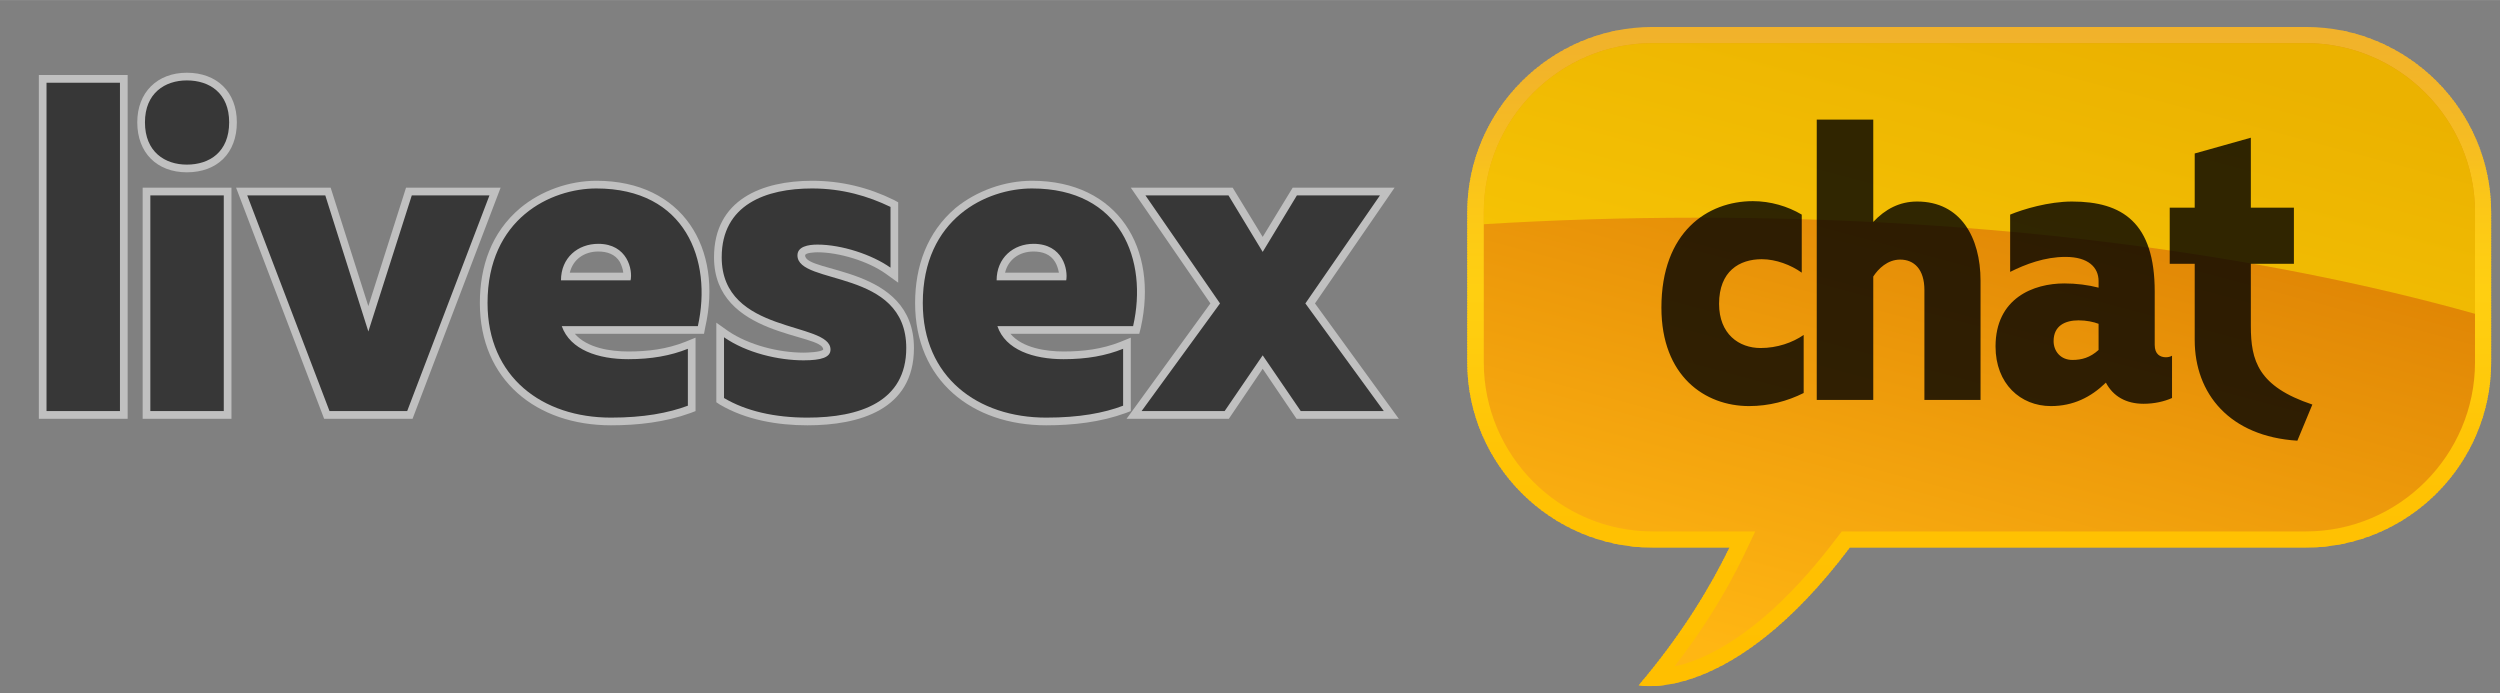 <?xml version="1.0" encoding="UTF-8"?>
<!DOCTYPE svg PUBLIC "-//W3C//DTD SVG 1.1//EN" "http://www.w3.org/Graphics/SVG/1.1/DTD/svg11.dtd">
<!-- Creator: CorelDRAW X7 -->
<svg xmlns="http://www.w3.org/2000/svg" xml:space="preserve" width="65.024mm" height="18.034mm" version="1.1" style="shape-rendering:geometricPrecision; text-rendering:geometricPrecision; image-rendering:optimizeQuality; fill-rule:evenodd; clip-rule:evenodd"
viewBox="0 0 6502 1803"
 xmlns:xlink="http://www.w3.org/1999/xlink">
 <rect x="0" y="0" width="6502" height="1803" fill="#808080" stroke="none"/>
 <defs>
  <style type="text/css">
   <![CDATA[
    .fil85 {fill:#F1B22B}
    .fil84 {fill:#F1B32A}
    .fil83 {fill:#F2B32A}
    .fil81 {fill:#F2B429}
    .fil82 {fill:#F2B42A}
    .fil79 {fill:#F2B528}
    .fil80 {fill:#F2B529}
    .fil78 {fill:#F3B528}
    .fil76 {fill:#F3B627}
    .fil77 {fill:#F3B628}
    .fil74 {fill:#F3B726}
    .fil75 {fill:#F3B727}
    .fil73 {fill:#F4B726}
    .fil71 {fill:#F4B825}
    .fil72 {fill:#F4B826}
    .fil70 {fill:#F4B925}
    .fil69 {fill:#F5B924}
    .fil68 {fill:#F5BA24}
    .fil67 {fill:#F5BB23}
    .fil66 {fill:#F6BB23}
    .fil65 {fill:#F6BC22}
    .fil63 {fill:#F6BD21}
    .fil64 {fill:#F6BD22}
    .fil62 {fill:#F7BD21}
    .fil61 {fill:#F7BE20}
    .fil60 {fill:#F7BF1F}
    .fil58 {fill:#F8C01E}
    .fil59 {fill:#F8C01F}
    .fil57 {fill:#F8C11E}
    .fil56 {fill:#F9C21D}
    .fil55 {fill:#F9C31C}
    .fil54 {fill:#F9C41B}
    .fil52 {fill:#FAC41A}
    .fil53 {fill:#FAC41B}
    .fil51 {fill:#FAC51A}
    .fil50 {fill:#FAC619}
    .fil49 {fill:#FBC619}
    .fil48 {fill:#FBC718}
    .fil47 {fill:#FCC817}
    .fil45 {fill:#FCC916}
    .fil46 {fill:#FCC917}
    .fil44 {fill:#FCCA16}
    .fil43 {fill:#FDCA15}
    .fil41 {fill:#FDCB14}
    .fil42 {fill:#FDCB15}
    .fil40 {fill:#FDCC14}
    .fil38 {fill:#FECC13}
    .fil39 {fill:#FECC14}
    .fil36 {fill:#FECD12}
    .fil37 {fill:#FECD13}
    .fil35 {fill:#FECE12}
    .fil2 {fill:#FFBF00}
    .fil3 {fill:#FFBF01}
    .fil4 {fill:#FFC001}
    .fil5 {fill:#FFC002}
    .fil6 {fill:#FFC102}
    .fil7 {fill:#FFC103}
    .fil8 {fill:#FFC203}
    .fil9 {fill:#FFC204}
    .fil10 {fill:#FFC304}
    .fil11 {fill:#FFC305}
    .fil12 {fill:#FFC405}
    .fil13 {fill:#FFC406}
    .fil14 {fill:#FFC506}
    .fil15 {fill:#FFC507}
    .fil16 {fill:#FFC607}
    .fil17 {fill:#FFC608}
    .fil18 {fill:#FFC708}
    .fil19 {fill:#FFC709}
    .fil20 {fill:#FFC809}
    .fil21 {fill:#FFC80A}
    .fil22 {fill:#FFC90A}
    .fil23 {fill:#FFC90B}
    .fil24 {fill:#FFCA0B}
    .fil25 {fill:#FFCA0C}
    .fil26 {fill:#FFCB0C}
    .fil27 {fill:#FFCB0D}
    .fil28 {fill:#FFCC0D}
    .fil29 {fill:#FFCC0E}
    .fil30 {fill:#FFCD0E}
    .fil31 {fill:#FFCD0F}
    .fil32 {fill:#FFCE10}
    .fil34 {fill:#FFCE12}
    .fil33 {fill:#FFCF11}
    .fil1 {fill:#373737;fill-rule:nonzero}
    .fil0 {fill:#FEFEFE;fill-opacity:0.502}
    .fil87 {fill:#FFED00;fill-opacity:0.502}
    .fil88 {fill:black;fill-rule:nonzero;fill-opacity:0.8}
    .fil86 {fill:url(#id1)}
   ]]>
  </style>
    <clipPath id="id0">
     <path d="M5997 70l-1699 0c-265,0 -482,217 -482,482l0 390c0,265 217,482 482,482l200 0c-49,101 -123,225 -236,358 0,0 239,54 549,-358l1186 0c266,0 482,-217 482,-482l0 -390c0,-265 -216,-482 -482,-482z"/>
    </clipPath>
  <linearGradient id="id1" gradientUnits="userSpaceOnUse" x1="4910.8" y1="1807.23" x2="5384.72" y2="38.53">
   <stop offset="0" style="stop-opacity:1; stop-color:#FFB613"/>
   <stop offset="1" style="stop-opacity:1; stop-color:#D67600"/>
  </linearGradient>
 </defs>
 <g id="Слой_x0020_1">
  <path class="fil0" d="M101 195l231 0 0 894 -231 0 0 -894zm501 894l-231 0 0 -601 231 0 0 601zm14 -771c0,80 -51,130 -130,130 -78,0 -129,-51 -129,-130 0,-78 52,-129 129,-129 78,0 130,50 130,129zm342 478l98 -308 246 0 -229 601 -230 0 -229 -601 246 0 98 308zm537 72c32,37 93,46 139,46 51,0 100,-6 148,-25l27 -11 0 191 -13 5c-66,24 -137,32 -207,32 -193,0 -341,-117 -341,-318 0,-95 30,-184 105,-247 54,-45 127,-71 198,-71 225,0 330,176 283,382l-3 16 -336 0zm599 -204c0,47 283,26 283,241 0,161 -143,201 -277,201 -78,0 -160,-14 -228,-54l-9 -6 0 -207 31 22c53,36 131,56 196,56 8,0 45,-1 51,-8 0,-43 -284,-31 -284,-240 0,-150 125,-199 255,-199 75,0 146,17 213,50l11 6 0 209 -32 -23c-46,-33 -122,-56 -178,-56 -6,0 -32,1 -32,8zm534 204c31,37 93,46 138,46 51,0 100,-6 148,-25l27 -11 0 191 -13 5c-66,24 -137,32 -207,32 -193,0 -341,-117 -341,-318 0,-95 31,-184 105,-247 55,-45 128,-71 199,-71 224,0 329,176 283,382l-4 16 -335 0zm792 -79l218 300 -266 0 -88 -130 -88 130 -266 0 218 -300 -207 -301 265 0 78 128 78 -128 265 0 -207 301zm-1799 -80c-1,-10 -5,-20 -9,-28 -12,-20 -33,-27 -56,-27 -37,0 -66,21 -74,55l139 0zm1133 0c-2,-10 -5,-20 -10,-28 -12,-20 -33,-27 -56,-27 -37,0 -66,21 -74,55l140 0z"/>
  <path class="fil1" d="M121 215l0 854 191 0 0 -854 -191 0zm461 854l0 -561 -191 0 0 561 191 0zm14 -751c0,-76 -51,-109 -110,-109 -57,0 -109,33 -109,109 0,77 52,110 109,110 59,0 110,-33 110,-110zm475 190l-113 354 -112 -354 -203 0 214 561 202 0 214 -561 -202 0zm197 280c0,193 143,298 321,298 85,0 149,-12 200,-31l0 -148c-45,18 -95,27 -155,27 -78,0 -151,-24 -173,-86l354 0c38,-171 -32,-358 -264,-358 -118,0 -283,78 -283,298zm372 -59l-181 0c0,-59 44,-95 97,-95 76,0 90,68 84,95zm237 -60c0,202 283,166 283,240 0,20 -23,28 -70,28 -65,0 -148,-19 -207,-60l0 158c57,34 132,51 217,51 136,0 257,-41 257,-181 0,-208 -283,-162 -283,-241 0,-23 28,-28 52,-28 63,0 142,26 190,60l0 -158c-58,-28 -125,-48 -204,-48 -120,0 -235,42 -235,179zm523 119c0,193 143,298 321,298 86,0 150,-12 200,-31l0 -148c-45,18 -94,27 -155,27 -78,0 -151,-24 -172,-86l353 0c39,-171 -31,-358 -263,-358 -118,0 -284,78 -284,298zm373 -59l-181 0c0,-59 44,-95 96,-95 77,0 90,68 85,95zm600 -221l-89 147 -89 -147 -216 0 194 281 -204 280 216 0 99 -145 99 145 216 0 -204 -280 194 -281 -216 0z"/>
  <g>
   <g style="clip-path:url(#id0)">
    <g>
     <polygon class="fil2" points="3816,1836 3816,1781 6479,1781 6479,1836 "/>
    </g>
    <g>
     <polygon id="1" class="fil2" points="3816,1784 3816,1774 6479,1774 6479,1784 "/>
    </g>
    <g>
     <polygon id="2" class="fil2" points="3816,1777 3816,1767 6479,1767 6479,1777 "/>
    </g>
    <g>
     <polygon id="3" class="fil2" points="3816,1771 3816,1761 6479,1761 6479,1771 "/>
    </g>
    <g>
     <polygon id="4" class="fil2" points="3816,1764 3816,1754 6479,1754 6479,1764 "/>
    </g>
    <g>
     <polygon id="5" class="fil2" points="3816,1757 3816,1747 6479,1747 6479,1757 "/>
    </g>
    <g>
     <polygon id="6" class="fil2" points="3816,1751 3816,1741 6479,1741 6479,1751 "/>
    </g>
    <g>
     <polygon id="7" class="fil2" points="3816,1744 3816,1734 6479,1734 6479,1744 "/>
    </g>
    <g>
     <polygon id="8" class="fil2" points="3816,1737 3816,1727 6479,1727 6479,1737 "/>
    </g>
    <g>
     <polygon id="9" class="fil2" points="3816,1731 3816,1721 6479,1721 6479,1731 "/>
    </g>
    <g>
     <polygon id="10" class="fil2" points="3816,1724 3816,1714 6479,1714 6479,1724 "/>
    </g>
    <g>
     <polygon id="11" class="fil2" points="3816,1717 3816,1707 6479,1707 6479,1717 "/>
    </g>
    <g>
     <polygon id="12" class="fil2" points="3816,1710 3816,1700 6479,1700 6479,1710 "/>
    </g>
    <g>
     <polygon id="13" class="fil2" points="3816,1704 3816,1694 6479,1694 6479,1704 "/>
    </g>
    <g>
     <polygon id="14" class="fil2" points="3816,1697 3816,1687 6479,1687 6479,1697 "/>
    </g>
    <g>
     <polygon id="15" class="fil2" points="3816,1690 3816,1680 6479,1680 6479,1690 "/>
    </g>
    <g>
     <polygon id="16" class="fil2" points="3816,1684 3816,1674 6479,1674 6479,1684 "/>
    </g>
    <g>
     <polygon id="17" class="fil2" points="3816,1677 3816,1667 6479,1667 6479,1677 "/>
    </g>
    <g>
     <polygon id="18" class="fil2" points="3816,1670 3816,1660 6479,1660 6479,1670 "/>
    </g>
    <g>
     <polygon id="19" class="fil2" points="3816,1664 3816,1654 6479,1654 6479,1664 "/>
    </g>
    <g>
     <polygon id="20" class="fil3" points="3816,1657 3816,1647 6479,1647 6479,1657 "/>
    </g>
    <g>
     <polygon id="21" class="fil4" points="3816,1650 3816,1640 6479,1640 6479,1650 "/>
    </g>
    <g>
     <polygon id="22" class="fil4" points="3816,1644 3816,1633 6479,1633 6479,1644 "/>
    </g>
    <g>
     <polygon id="23" class="fil4" points="3816,1637 3816,1627 6479,1627 6479,1637 "/>
    </g>
    <g>
     <polygon id="24" class="fil4" points="3816,1630 3816,1620 6479,1620 6479,1630 "/>
    </g>
    <g>
     <polygon id="25" class="fil4" points="3816,1623 3816,1613 6479,1613 6479,1623 "/>
    </g>
    <g>
     <polygon id="26" class="fil4" points="3816,1617 3816,1607 6479,1607 6479,1617 "/>
    </g>
    <g>
     <polygon id="27" class="fil4" points="3816,1610 3816,1600 6479,1600 6479,1610 "/>
    </g>
    <g>
     <polygon id="28" class="fil4" points="3816,1603 3816,1593 6479,1593 6479,1603 "/>
    </g>
    <g>
     <polygon id="29" class="fil4" points="3816,1597 3816,1587 6479,1587 6479,1597 "/>
    </g>
    <g>
     <polygon id="30" class="fil4" points="3816,1590 3816,1580 6479,1580 6479,1590 "/>
    </g>
    <g>
     <polygon id="31" class="fil4" points="3816,1583 3816,1573 6479,1573 6479,1583 "/>
    </g>
    <g>
     <polygon id="32" class="fil4" points="3816,1577 3816,1567 6479,1567 6479,1577 "/>
    </g>
    <g>
     <polygon id="33" class="fil4" points="3816,1570 3816,1560 6479,1560 6479,1570 "/>
    </g>
    <g>
     <polygon id="34" class="fil4" points="3816,1563 3816,1553 6479,1553 6479,1563 "/>
    </g>
    <g>
     <polygon id="35" class="fil4" points="3816,1556 3816,1546 6479,1546 6479,1556 "/>
    </g>
    <g>
     <polygon id="36" class="fil4" points="3816,1550 3816,1540 6479,1540 6479,1550 "/>
    </g>
    <g>
     <polygon id="37" class="fil4" points="3816,1543 3816,1533 6479,1533 6479,1543 "/>
    </g>
    <g>
     <polygon id="38" class="fil4" points="3816,1536 3816,1526 6479,1526 6479,1536 "/>
    </g>
    <g>
     <polygon id="39" class="fil4" points="3816,1530 3816,1520 6479,1520 6479,1530 "/>
    </g>
    <g>
     <polygon id="40" class="fil4" points="3816,1523 3816,1513 6479,1513 6479,1523 "/>
    </g>
    <g>
     <polygon id="41" class="fil4" points="3816,1516 3816,1506 6479,1506 6479,1516 "/>
    </g>
    <g>
     <polygon id="42" class="fil4" points="3816,1510 3816,1500 6479,1500 6479,1510 "/>
    </g>
    <g>
     <polygon id="43" class="fil4" points="3816,1503 3816,1493 6479,1493 6479,1503 "/>
    </g>
    <g>
     <polygon id="44" class="fil4" points="3816,1496 3816,1486 6479,1486 6479,1496 "/>
    </g>
    <g>
     <polygon id="45" class="fil4" points="3816,1489 3816,1479 6479,1479 6479,1489 "/>
    </g>
    <g>
     <polygon id="46" class="fil5" points="3816,1483 3816,1473 6479,1473 6479,1483 "/>
    </g>
    <g>
     <polygon id="47" class="fil5" points="3816,1476 3816,1466 6479,1466 6479,1476 "/>
    </g>
    <g>
     <polygon id="48" class="fil6" points="3816,1469 3816,1459 6479,1459 6479,1469 "/>
    </g>
    <g>
     <polygon id="49" class="fil6" points="3816,1463 3816,1453 6479,1453 6479,1463 "/>
    </g>
    <g>
     <polygon id="50" class="fil6" points="3816,1456 3816,1446 6479,1446 6479,1456 "/>
    </g>
    <g>
     <polygon id="51" class="fil6" points="3816,1449 3816,1439 6479,1439 6479,1449 "/>
    </g>
    <g>
     <polygon id="52" class="fil6" points="3816,1443 3816,1433 6479,1433 6479,1443 "/>
    </g>
    <g>
     <polygon id="53" class="fil6" points="3816,1436 3816,1426 6479,1426 6479,1436 "/>
    </g>
    <g>
     <polygon id="54" class="fil6" points="3816,1429 3816,1419 6479,1419 6479,1429 "/>
    </g>
    <g>
     <polygon id="55" class="fil6" points="3816,1423 3816,1412 6479,1412 6479,1423 "/>
    </g>
    <g>
     <polygon id="56" class="fil6" points="3816,1416 3816,1406 6479,1406 6479,1416 "/>
    </g>
    <g>
     <polygon id="57" class="fil6" points="3816,1409 3816,1399 6479,1399 6479,1409 "/>
    </g>
    <g>
     <polygon id="58" class="fil6" points="3816,1402 3816,1392 6479,1392 6479,1402 "/>
    </g>
    <g>
     <polygon id="59" class="fil6" points="3816,1396 3816,1386 6479,1386 6479,1396 "/>
    </g>
    <g>
     <polygon id="60" class="fil6" points="3816,1389 3816,1379 6479,1379 6479,1389 "/>
    </g>
    <g>
     <polygon id="61" class="fil6" points="3816,1382 3816,1372 6479,1372 6479,1382 "/>
    </g>
    <g>
     <polygon id="62" class="fil6" points="3816,1376 3816,1366 6479,1366 6479,1376 "/>
    </g>
    <g>
     <polygon id="63" class="fil6" points="3816,1369 3816,1359 6479,1359 6479,1369 "/>
    </g>
    <g>
     <polygon id="64" class="fil7" points="3816,1362 3816,1352 6479,1352 6479,1362 "/>
    </g>
    <g>
     <polygon id="65" class="fil7" points="3816,1356 3816,1346 6479,1346 6479,1356 "/>
    </g>
    <g>
     <polygon id="66" class="fil7" points="3816,1349 3816,1339 6479,1339 6479,1349 "/>
    </g>
    <g>
     <polygon id="67" class="fil8" points="3816,1342 3816,1332 6479,1332 6479,1342 "/>
    </g>
    <g>
     <polygon id="68" class="fil8" points="3816,1335 3816,1325 6479,1325 6479,1335 "/>
    </g>
    <g>
     <polygon id="69" class="fil8" points="3816,1329 3816,1319 6479,1319 6479,1329 "/>
    </g>
    <g>
     <polygon id="70" class="fil8" points="3816,1322 3816,1312 6479,1312 6479,1322 "/>
    </g>
    <g>
     <polygon id="71" class="fil8" points="3816,1315 3816,1305 6479,1305 6479,1315 "/>
    </g>
    <g>
     <polygon id="72" class="fil8" points="3816,1309 3816,1299 6479,1299 6479,1309 "/>
    </g>
    <g>
     <polygon id="73" class="fil8" points="3816,1302 3816,1292 6479,1292 6479,1302 "/>
    </g>
    <g>
     <polygon id="74" class="fil8" points="3816,1295 3816,1285 6479,1285 6479,1295 "/>
    </g>
    <g>
     <polygon id="75" class="fil8" points="3816,1289 3816,1279 6479,1279 6479,1289 "/>
    </g>
    <g>
     <polygon id="76" class="fil8" points="3816,1282 3816,1272 6479,1272 6479,1282 "/>
    </g>
    <g>
     <polygon id="77" class="fil9" points="3816,1275 3816,1265 6479,1265 6479,1275 "/>
    </g>
    <g>
     <polygon id="78" class="fil9" points="3816,1269 3816,1258 6479,1258 6479,1269 "/>
    </g>
    <g>
     <polygon id="79" class="fil10" points="3816,1262 3816,1252 6479,1252 6479,1262 "/>
    </g>
    <g>
     <polygon id="80" class="fil10" points="3816,1255 3816,1245 6479,1245 6479,1255 "/>
    </g>
    <g>
     <polygon id="81" class="fil10" points="3816,1248 3816,1238 6479,1238 6479,1248 "/>
    </g>
    <g>
     <polygon id="82" class="fil10" points="3816,1242 3816,1232 6479,1232 6479,1242 "/>
    </g>
    <g>
     <polygon id="83" class="fil10" points="3816,1235 3816,1225 6479,1225 6479,1235 "/>
    </g>
    <g>
     <polygon id="84" class="fil10" points="3816,1228 3816,1218 6479,1218 6479,1228 "/>
    </g>
    <g>
     <polygon id="85" class="fil10" points="3816,1222 3816,1212 6479,1212 6479,1222 "/>
    </g>
    <g>
     <polygon id="86" class="fil10" points="3816,1215 3816,1205 6479,1205 6479,1215 "/>
    </g>
    <g>
     <polygon id="87" class="fil11" points="3816,1208 3816,1198 6479,1198 6479,1208 "/>
    </g>
    <g>
     <polygon id="88" class="fil11" points="3816,1202 3816,1192 6479,1192 6479,1202 "/>
    </g>
    <g>
     <polygon id="89" class="fil12" points="3816,1195 3816,1185 6479,1185 6479,1195 "/>
    </g>
    <g>
     <polygon id="90" class="fil12" points="3816,1188 3816,1178 6479,1178 6479,1188 "/>
    </g>
    <g>
     <polygon id="91" class="fil12" points="3816,1181 3816,1171 6479,1171 6479,1181 "/>
    </g>
    <g>
     <polygon id="92" class="fil12" points="3816,1175 3816,1165 6479,1165 6479,1175 "/>
    </g>
    <g>
     <polygon id="93" class="fil12" points="3816,1168 3816,1158 6479,1158 6479,1168 "/>
    </g>
    <g>
     <polygon id="94" class="fil13" points="3816,1161 3816,1151 6479,1151 6479,1161 "/>
    </g>
    <g>
     <polygon id="95" class="fil13" points="3816,1155 3816,1145 6479,1145 6479,1155 "/>
    </g>
    <g>
     <polygon id="96" class="fil14" points="3816,1148 3816,1138 6479,1138 6479,1148 "/>
    </g>
    <g>
     <polygon id="97" class="fil14" points="3816,1141 3816,1131 6479,1131 6479,1141 "/>
    </g>
    <g>
     <polygon id="98" class="fil14" points="3816,1135 3816,1125 6479,1125 6479,1135 "/>
    </g>
    <g>
     <polygon id="99" class="fil14" points="3816,1128 3816,1118 6479,1118 6479,1128 "/>
    </g>
    <g>
     <polygon id="100" class="fil15" points="3816,1121 3816,1111 6479,1111 6479,1121 "/>
    </g>
    <g>
     <polygon id="101" class="fil15" points="3816,1115 3816,1104 6479,1104 6479,1115 "/>
    </g>
    <g>
     <polygon id="102" class="fil16" points="3816,1108 3816,1098 6479,1098 6479,1108 "/>
    </g>
    <g>
     <polygon id="103" class="fil16" points="3816,1101 3816,1091 6479,1091 6479,1101 "/>
    </g>
    <g>
     <polygon id="104" class="fil16" points="3816,1094 3816,1084 6479,1084 6479,1094 "/>
    </g>
    <g>
     <polygon id="105" class="fil17" points="3816,1088 3816,1078 6479,1078 6479,1088 "/>
    </g>
    <g>
     <polygon id="106" class="fil17" points="3816,1081 3816,1071 6479,1071 6479,1081 "/>
    </g>
    <g>
     <polygon id="107" class="fil18" points="3816,1074 3816,1064 6479,1064 6479,1074 "/>
    </g>
    <g>
     <polygon id="108" class="fil18" points="3816,1068 3816,1058 6479,1058 6479,1068 "/>
    </g>
    <g>
     <polygon id="109" class="fil19" points="3816,1061 3816,1051 6479,1051 6479,1061 "/>
    </g>
    <g>
     <polygon id="110" class="fil19" points="3816,1054 3816,1044 6479,1044 6479,1054 "/>
    </g>
    <g>
     <polygon id="111" class="fil20" points="3816,1048 3816,1038 6479,1038 6479,1048 "/>
    </g>
    <g>
     <polygon id="112" class="fil20" points="3816,1041 3816,1031 6479,1031 6479,1041 "/>
    </g>
    <g>
     <polygon id="113" class="fil21" points="3816,1034 3816,1024 6479,1024 6479,1034 "/>
    </g>
    <g>
     <polygon id="114" class="fil21" points="3816,1027 3816,1017 6479,1017 6479,1027 "/>
    </g>
    <g>
     <polygon id="115" class="fil22" points="3816,1021 3816,1011 6479,1011 6479,1021 "/>
    </g>
    <g>
     <polygon id="116" class="fil22" points="3816,1014 3816,1004 6479,1004 6479,1014 "/>
    </g>
    <g>
     <polygon id="117" class="fil23" points="3816,1007 3816,997 6479,997 6479,1007 "/>
    </g>
    <g>
     <polygon id="118" class="fil23" points="3816,1001 3816,991 6479,991 6479,1001 "/>
    </g>
    <g>
     <polygon id="119" class="fil23" points="3816,994 3816,984 6479,984 6479,994 "/>
    </g>
    <g>
     <polygon id="120" class="fil24" points="3816,987 3816,977 6479,977 6479,987 "/>
    </g>
    <g>
     <polygon id="121" class="fil24" points="3816,981 3816,971 6479,971 6479,981 "/>
    </g>
    <g>
     <polygon id="122" class="fil25" points="3816,974 3816,964 6479,964 6479,974 "/>
    </g>
    <g>
     <polygon id="123" class="fil25" points="3816,967 3816,957 6479,957 6479,967 "/>
    </g>
    <g>
     <polygon id="124" class="fil25" points="3816,961 3816,950 6479,950 6479,961 "/>
    </g>
    <g>
     <polygon id="125" class="fil26" points="3816,954 3816,944 6479,944 6479,954 "/>
    </g>
    <g>
     <polygon id="126" class="fil27" points="3816,947 3816,937 6479,937 6479,947 "/>
    </g>
    <g>
     <polygon id="127" class="fil27" points="3816,940 3816,930 6479,930 6479,940 "/>
    </g>
    <g>
     <polygon id="128" class="fil27" points="3816,934 3816,924 6479,924 6479,934 "/>
    </g>
    <g>
     <polygon id="129" class="fil27" points="3816,927 3816,917 6479,917 6479,927 "/>
    </g>
    <g>
     <polygon id="130" class="fil28" points="3816,920 3816,910 6479,910 6479,920 "/>
    </g>
    <g>
     <polygon id="131" class="fil28" points="3816,914 3816,904 6479,904 6479,914 "/>
    </g>
    <g>
     <polygon id="132" class="fil29" points="3816,907 3816,897 6479,897 6479,907 "/>
    </g>
    <g>
     <polygon id="133" class="fil29" points="3816,900 3816,890 6479,890 6479,900 "/>
    </g>
    <g>
     <polygon id="134" class="fil29" points="3816,894 3816,883 6479,883 6479,894 "/>
    </g>
    <g>
     <polygon id="135" class="fil29" points="3816,887 3816,877 6479,877 6479,887 "/>
    </g>
    <g>
     <polygon id="136" class="fil30" points="3816,880 3816,870 6479,870 6479,880 "/>
    </g>
    <g>
     <polygon id="137" class="fil31" points="3816,873 3816,863 6479,863 6479,873 "/>
    </g>
    <g>
     <polygon id="138" class="fil31" points="3816,867 3816,857 6479,857 6479,867 "/>
    </g>
    <g>
     <polygon id="139" class="fil31" points="3816,860 3816,850 6479,850 6479,860 "/>
    </g>
    <g>
     <polygon id="140" class="fil31" points="3816,853 3816,843 6479,843 6479,853 "/>
    </g>
    <g>
     <polygon id="141" class="fil31" points="3816,847 3816,837 6479,837 6479,847 "/>
    </g>
    <g>
     <polygon id="142" class="fil31" points="3816,840 3816,830 6479,830 6479,840 "/>
    </g>
    <g>
     <polygon id="143" class="fil32" points="3816,833 3816,823 6479,823 6479,833 "/>
    </g>
    <g>
     <polygon id="144" class="fil32" points="3816,827 3816,817 6479,817 6479,827 "/>
    </g>
    <g>
     <polygon id="145" class="fil32" points="3816,820 3816,810 6479,810 6479,820 "/>
    </g>
    <g>
     <polygon id="146" class="fil32" points="3816,813 3816,803 6479,803 6479,813 "/>
    </g>
    <g>
     <polygon id="147" class="fil32" points="3816,806 3816,796 6479,796 6479,806 "/>
    </g>
    <g>
     <polygon id="148" class="fil32" points="3816,800 3816,790 6479,790 6479,800 "/>
    </g>
    <g>
     <polygon id="149" class="fil32" points="3816,793 3816,783 6479,783 6479,793 "/>
    </g>
    <g>
     <polygon id="150" class="fil33" points="3816,786 3816,776 6479,776 6479,786 "/>
    </g>
    <g>
     <polygon id="151" class="fil33" points="3816,780 3816,770 6479,770 6479,780 "/>
    </g>
    <g>
     <polygon id="152" class="fil33" points="3816,773 3816,763 6479,763 6479,773 "/>
    </g>
    <g>
     <polygon id="153" class="fil33" points="3816,766 3816,756 6479,756 6479,766 "/>
    </g>
    <g>
     <polygon id="154" class="fil33" points="3816,760 3816,750 6479,750 6479,760 "/>
    </g>
    <g>
     <polygon id="155" class="fil33" points="3816,753 3816,743 6479,743 6479,753 "/>
    </g>
    <g>
     <polygon id="156" class="fil33" points="3816,746 3816,736 6479,736 6479,746 "/>
    </g>
    <g>
     <polygon id="157" class="fil34" points="3816,740 3816,729 6479,729 6479,740 "/>
    </g>
    <g>
     <polygon id="158" class="fil34" points="3816,733 3816,723 6479,723 6479,733 "/>
    </g>
    <g>
     <polygon id="159" class="fil34" points="3816,726 3816,716 6479,716 6479,726 "/>
    </g>
    <g>
     <polygon id="160" class="fil35" points="3816,719 3816,709 6479,709 6479,719 "/>
    </g>
    <g>
     <polygon id="161" class="fil35" points="3816,713 3816,703 6479,703 6479,713 "/>
    </g>
    <g>
     <polygon id="162" class="fil35" points="3816,706 3816,696 6479,696 6479,706 "/>
    </g>
    <g>
     <polygon id="163" class="fil36" points="3816,699 3816,689 6479,689 6479,699 "/>
    </g>
    <g>
     <polygon id="164" class="fil37" points="3816,693 3816,683 6479,683 6479,693 "/>
    </g>
    <g>
     <polygon id="165" class="fil37" points="3816,686 3816,676 6479,676 6479,686 "/>
    </g>
    <g>
     <polygon id="166" class="fil37" points="3816,679 3816,669 6479,669 6479,679 "/>
    </g>
    <g>
     <polygon id="167" class="fil37" points="3816,673 3816,663 6479,663 6479,673 "/>
    </g>
    <g>
     <polygon id="168" class="fil38" points="3816,666 3816,656 6479,656 6479,666 "/>
    </g>
    <g>
     <polygon id="169" class="fil39" points="3816,659 3816,649 6479,649 6479,659 "/>
    </g>
    <g>
     <polygon id="170" class="fil39" points="3816,652 3816,642 6479,642 6479,652 "/>
    </g>
    <g>
     <polygon id="171" class="fil40" points="3816,646 3816,636 6479,636 6479,646 "/>
    </g>
    <g>
     <polygon id="172" class="fil40" points="3816,639 3816,629 6479,629 6479,639 "/>
    </g>
    <g>
     <polygon id="173" class="fil41" points="3816,632 3816,622 6479,622 6479,632 "/>
    </g>
    <g>
     <polygon id="174" class="fil42" points="3816,626 3816,616 6479,616 6479,626 "/>
    </g>
    <g>
     <polygon id="175" class="fil42" points="3816,619 3816,609 6479,609 6479,619 "/>
    </g>
    <g>
     <polygon id="176" class="fil42" points="3816,612 3816,602 6479,602 6479,612 "/>
    </g>
    <g>
     <polygon id="177" class="fil43" points="3816,606 3816,596 6479,596 6479,606 "/>
    </g>
    <g>
     <polygon id="178" class="fil43" points="3816,599 3816,589 6479,589 6479,599 "/>
    </g>
    <g>
     <polygon id="179" class="fil44" points="3816,592 3816,582 6479,582 6479,592 "/>
    </g>
    <g>
     <polygon id="180" class="fil44" points="3816,586 3816,575 6479,575 6479,586 "/>
    </g>
    <g>
     <polygon id="181" class="fil45" points="3816,579 3816,569 6479,569 6479,579 "/>
    </g>
    <g>
     <polygon id="182" class="fil45" points="3816,572 3816,562 6479,562 6479,572 "/>
    </g>
    <g>
     <polygon id="183" class="fil46" points="3816,565 3816,555 6479,555 6479,565 "/>
    </g>
    <g>
     <polygon id="184" class="fil47" points="3816,559 3816,549 6479,549 6479,559 "/>
    </g>
    <g>
     <polygon id="185" class="fil47" points="3816,552 3816,542 6479,542 6479,552 "/>
    </g>
    <g>
     <polygon id="186" class="fil47" points="3816,545 3816,535 6479,535 6479,545 "/>
    </g>
    <g>
     <polygon id="187" class="fil48" points="3816,539 3816,529 6479,529 6479,539 "/>
    </g>
    <g>
     <polygon id="188" class="fil48" points="3816,532 3816,522 6479,522 6479,532 "/>
    </g>
    <g>
     <polygon id="189" class="fil48" points="3816,525 3816,515 6479,515 6479,525 "/>
    </g>
    <g>
     <polygon id="190" class="fil49" points="3816,519 3816,509 6479,509 6479,519 "/>
    </g>
    <g>
     <polygon id="191" class="fil49" points="3816,512 3816,502 6479,502 6479,512 "/>
    </g>
    <g>
     <polygon id="192" class="fil50" points="3816,505 3816,495 6479,495 6479,505 "/>
    </g>
    <g>
     <polygon id="193" class="fil51" points="3816,498 3816,488 6479,488 6479,498 "/>
    </g>
    <g>
     <polygon id="194" class="fil51" points="3816,492 3816,482 6479,482 6479,492 "/>
    </g>
    <g>
     <polygon id="195" class="fil52" points="3816,485 3816,475 6479,475 6479,485 "/>
    </g>
    <g>
     <polygon id="196" class="fil53" points="3816,478 3816,468 6479,468 6479,478 "/>
    </g>
    <g>
     <polygon id="197" class="fil54" points="3816,472 3816,462 6479,462 6479,472 "/>
    </g>
    <g>
     <polygon id="198" class="fil55" points="3816,465 3816,455 6479,455 6479,465 "/>
    </g>
    <g>
     <polygon id="199" class="fil55" points="3816,458 3816,448 6479,448 6479,458 "/>
    </g>
    <g>
     <polygon id="200" class="fil56" points="3816,452 3816,442 6479,442 6479,452 "/>
    </g>
    <g>
     <polygon id="201" class="fil56" points="3816,445 3816,435 6479,435 6479,445 "/>
    </g>
    <g>
     <polygon id="202" class="fil57" points="3816,438 3816,428 6479,428 6479,438 "/>
    </g>
    <g>
     <polygon id="203" class="fil58" points="3816,432 3816,421 6479,421 6479,432 "/>
    </g>
    <g>
     <polygon id="204" class="fil59" points="3816,425 3816,415 6479,415 6479,425 "/>
    </g>
    <g>
     <polygon id="205" class="fil60" points="3816,418 3816,408 6479,408 6479,418 "/>
    </g>
    <g>
     <polygon id="206" class="fil60" points="3816,411 3816,401 6479,401 6479,411 "/>
    </g>
    <g>
     <polygon id="207" class="fil61" points="3816,405 3816,395 6479,395 6479,405 "/>
    </g>
    <g>
     <polygon id="208" class="fil61" points="3816,398 3816,388 6479,388 6479,398 "/>
    </g>
    <g>
     <polygon id="209" class="fil62" points="3816,391 3816,381 6479,381 6479,391 "/>
    </g>
    <g>
     <polygon id="210" class="fil63" points="3816,385 3816,375 6479,375 6479,385 "/>
    </g>
    <g>
     <polygon id="211" class="fil64" points="3816,378 3816,368 6479,368 6479,378 "/>
    </g>
    <g>
     <polygon id="212" class="fil65" points="3816,371 3816,361 6479,361 6479,371 "/>
    </g>
    <g>
     <polygon id="213" class="fil65" points="3816,365 3816,355 6479,355 6479,365 "/>
    </g>
    <g>
     <polygon id="214" class="fil66" points="3816,358 3816,348 6479,348 6479,358 "/>
    </g>
    <g>
     <polygon id="215" class="fil67" points="3816,351 3816,341 6479,341 6479,351 "/>
    </g>
    <g>
     <polygon id="216" class="fil67" points="3816,344 3816,334 6479,334 6479,344 "/>
    </g>
    <g>
     <polygon id="217" class="fil68" points="3816,338 3816,328 6479,328 6479,338 "/>
    </g>
    <g>
     <polygon id="218" class="fil68" points="3816,331 3816,321 6479,321 6479,331 "/>
    </g>
    <g>
     <polygon id="219" class="fil68" points="3816,324 3816,314 6479,314 6479,324 "/>
    </g>
    <g>
     <polygon id="220" class="fil69" points="3816,318 3816,308 6479,308 6479,318 "/>
    </g>
    <g>
     <polygon id="221" class="fil70" points="3816,311 3816,301 6479,301 6479,311 "/>
    </g>
    <g>
     <polygon id="222" class="fil70" points="3816,304 3816,294 6479,294 6479,304 "/>
    </g>
    <g>
     <polygon id="223" class="fil71" points="3816,298 3816,288 6479,288 6479,298 "/>
    </g>
    <g>
     <polygon id="224" class="fil72" points="3816,291 3816,281 6479,281 6479,291 "/>
    </g>
    <g>
     <polygon id="225" class="fil72" points="3816,284 3816,274 6479,274 6479,284 "/>
    </g>
    <g>
     <polygon id="226" class="fil72" points="3816,277 3816,267 6479,267 6479,277 "/>
    </g>
    <g>
     <polygon id="227" class="fil73" points="3816,271 3816,261 6479,261 6479,271 "/>
    </g>
    <g>
     <polygon id="228" class="fil74" points="3816,264 3816,254 6479,254 6479,264 "/>
    </g>
    <g>
     <polygon id="229" class="fil75" points="3816,257 3816,247 6479,247 6479,257 "/>
    </g>
    <g>
     <polygon id="230" class="fil75" points="3816,251 3816,241 6479,241 6479,251 "/>
    </g>
    <g>
     <polygon id="231" class="fil76" points="3816,244 3816,234 6479,234 6479,244 "/>
    </g>
    <g>
     <polygon id="232" class="fil76" points="3816,237 3816,227 6479,227 6479,237 "/>
    </g>
    <g>
     <polygon id="233" class="fil77" points="3816,231 3816,221 6479,221 6479,231 "/>
    </g>
    <g>
     <polygon id="234" class="fil77" points="3816,224 3816,214 6479,214 6479,224 "/>
    </g>
    <g>
     <polygon id="235" class="fil78" points="3816,217 3816,207 6479,207 6479,217 "/>
    </g>
    <g>
     <polygon id="236" class="fil78" points="3816,211 3816,200 6479,200 6479,211 "/>
    </g>
    <g>
     <polygon id="237" class="fil79" points="3816,204 3816,194 6479,194 6479,204 "/>
    </g>
    <g>
     <polygon id="238" class="fil79" points="3816,197 3816,187 6479,187 6479,197 "/>
    </g>
    <g>
     <polygon id="239" class="fil80" points="3816,190 3816,180 6479,180 6479,190 "/>
    </g>
    <g>
     <polygon id="240" class="fil81" points="3816,184 3816,174 6479,174 6479,184 "/>
    </g>
    <g>
     <polygon id="241" class="fil81" points="3816,177 3816,167 6479,167 6479,177 "/>
    </g>
    <g>
     <polygon id="242" class="fil81" points="3816,170 3816,160 6479,160 6479,170 "/>
    </g>
    <g>
     <polygon id="243" class="fil81" points="3816,164 3816,154 6479,154 6479,164 "/>
    </g>
    <g>
     <polygon id="244" class="fil81" points="3816,157 3816,147 6479,147 6479,157 "/>
    </g>
    <g>
     <polygon id="245" class="fil82" points="3816,150 3816,140 6479,140 6479,150 "/>
    </g>
    <g>
     <polygon id="246" class="fil83" points="3816,144 3816,134 6479,134 6479,144 "/>
    </g>
    <g>
     <polygon id="247" class="fil83" points="3816,137 3816,127 6479,127 6479,137 "/>
    </g>
    <g>
     <polygon id="248" class="fil84" points="3816,130 3816,120 6479,120 6479,130 "/>
    </g>
    <g>
     <polygon id="249" class="fil84" points="3816,123 3816,113 6479,113 6479,123 "/>
    </g>
    <g>
     <polygon id="250" class="fil84" points="3816,117 3816,107 6479,107 6479,117 "/>
    </g>
    <g>
     <polygon id="251" class="fil84" points="3816,110 3816,100 6479,100 6479,110 "/>
    </g>
    <g>
     <polygon id="252" class="fil85" points="3816,103 3816,93 6479,93 6479,103 "/>
    </g>
    <g>
     <polygon id="253" class="fil85" points="3816,97 3816,87 6479,87 6479,97 "/>
    </g>
    <g>
     <polygon id="254" class="fil85" points="3816,90 3816,80 6479,80 6479,90 "/>
    </g>
    <g>
     <polygon id="255" class="fil85" points="3816,83 3816,70 6479,70 6479,83 "/>
    </g>
   </g>
  </g>
  <path class="fil86" d="M4355 1733c20,-4 38,-10 51,-15 148,-57 278,-196 371,-319l13 -17 1207 0c242,0 440,-198 440,-440l0 -390c0,-242 -198,-440 -440,-440l-1699 0c-242,0 -439,198 -439,440l0 390c0,242 197,440 439,440l267 0 -29 61c-49,102 -111,200 -181,290z"/>
  <path class="fil87" d="M6437 816c-559,-157 -1261,-250 -2024,-250 -189,0 -374,6 -554,17l0 -31c0,-242 197,-440 439,-440l1699 0c242,0 440,198 440,440l0 264z"/>
  <path class="fil88" d="M4321 800c0,178 113,256 228,256 52,0 100,-13 142,-34l0 -151c-29,20 -69,34 -112,34 -56,0 -108,-36 -108,-115 0,-85 53,-116 111,-116 37,0 76,15 104,35l0 -151c-37,-22 -82,-35 -127,-35 -118,0 -238,80 -238,277zm404 -489l0 729 147 0 0 -321c13,-20 37,-44 70,-44 36,0 63,25 63,79l0 286 146 0 0 -310c0,-113 -52,-206 -165,-206 -46,0 -83,20 -114,53l0 -266 -147 0zm879 586l0 -139c0,-179 -84,-234 -215,-234 -61,0 -127,20 -161,34l0 149c40,-20 90,-39 144,-39 59,0 86,27 86,63l0 17c-27,-7 -58,-11 -89,-11 -80,0 -179,38 -179,164 0,97 65,155 144,155 58,0 104,-23 143,-61 19,36 53,55 98,55 28,0 54,-6 74,-15l0 -110c-5,3 -11,4 -16,4 -15,0 -29,-8 -29,-32zm-263 -10c0,-40 30,-54 65,-54 20,0 39,4 52,9l0 68c-22,20 -44,26 -68,26 -31,0 -49,-23 -49,-49zm367 -488l0 141 -65 0 0 146 65 0 0 198c0,140 91,251 267,262l39 -94c-141,-47 -160,-114 -160,-204l0 -162 112 0 0 -146 -112 0 0 -182 -146 41z"/>
 </g>
</svg>

